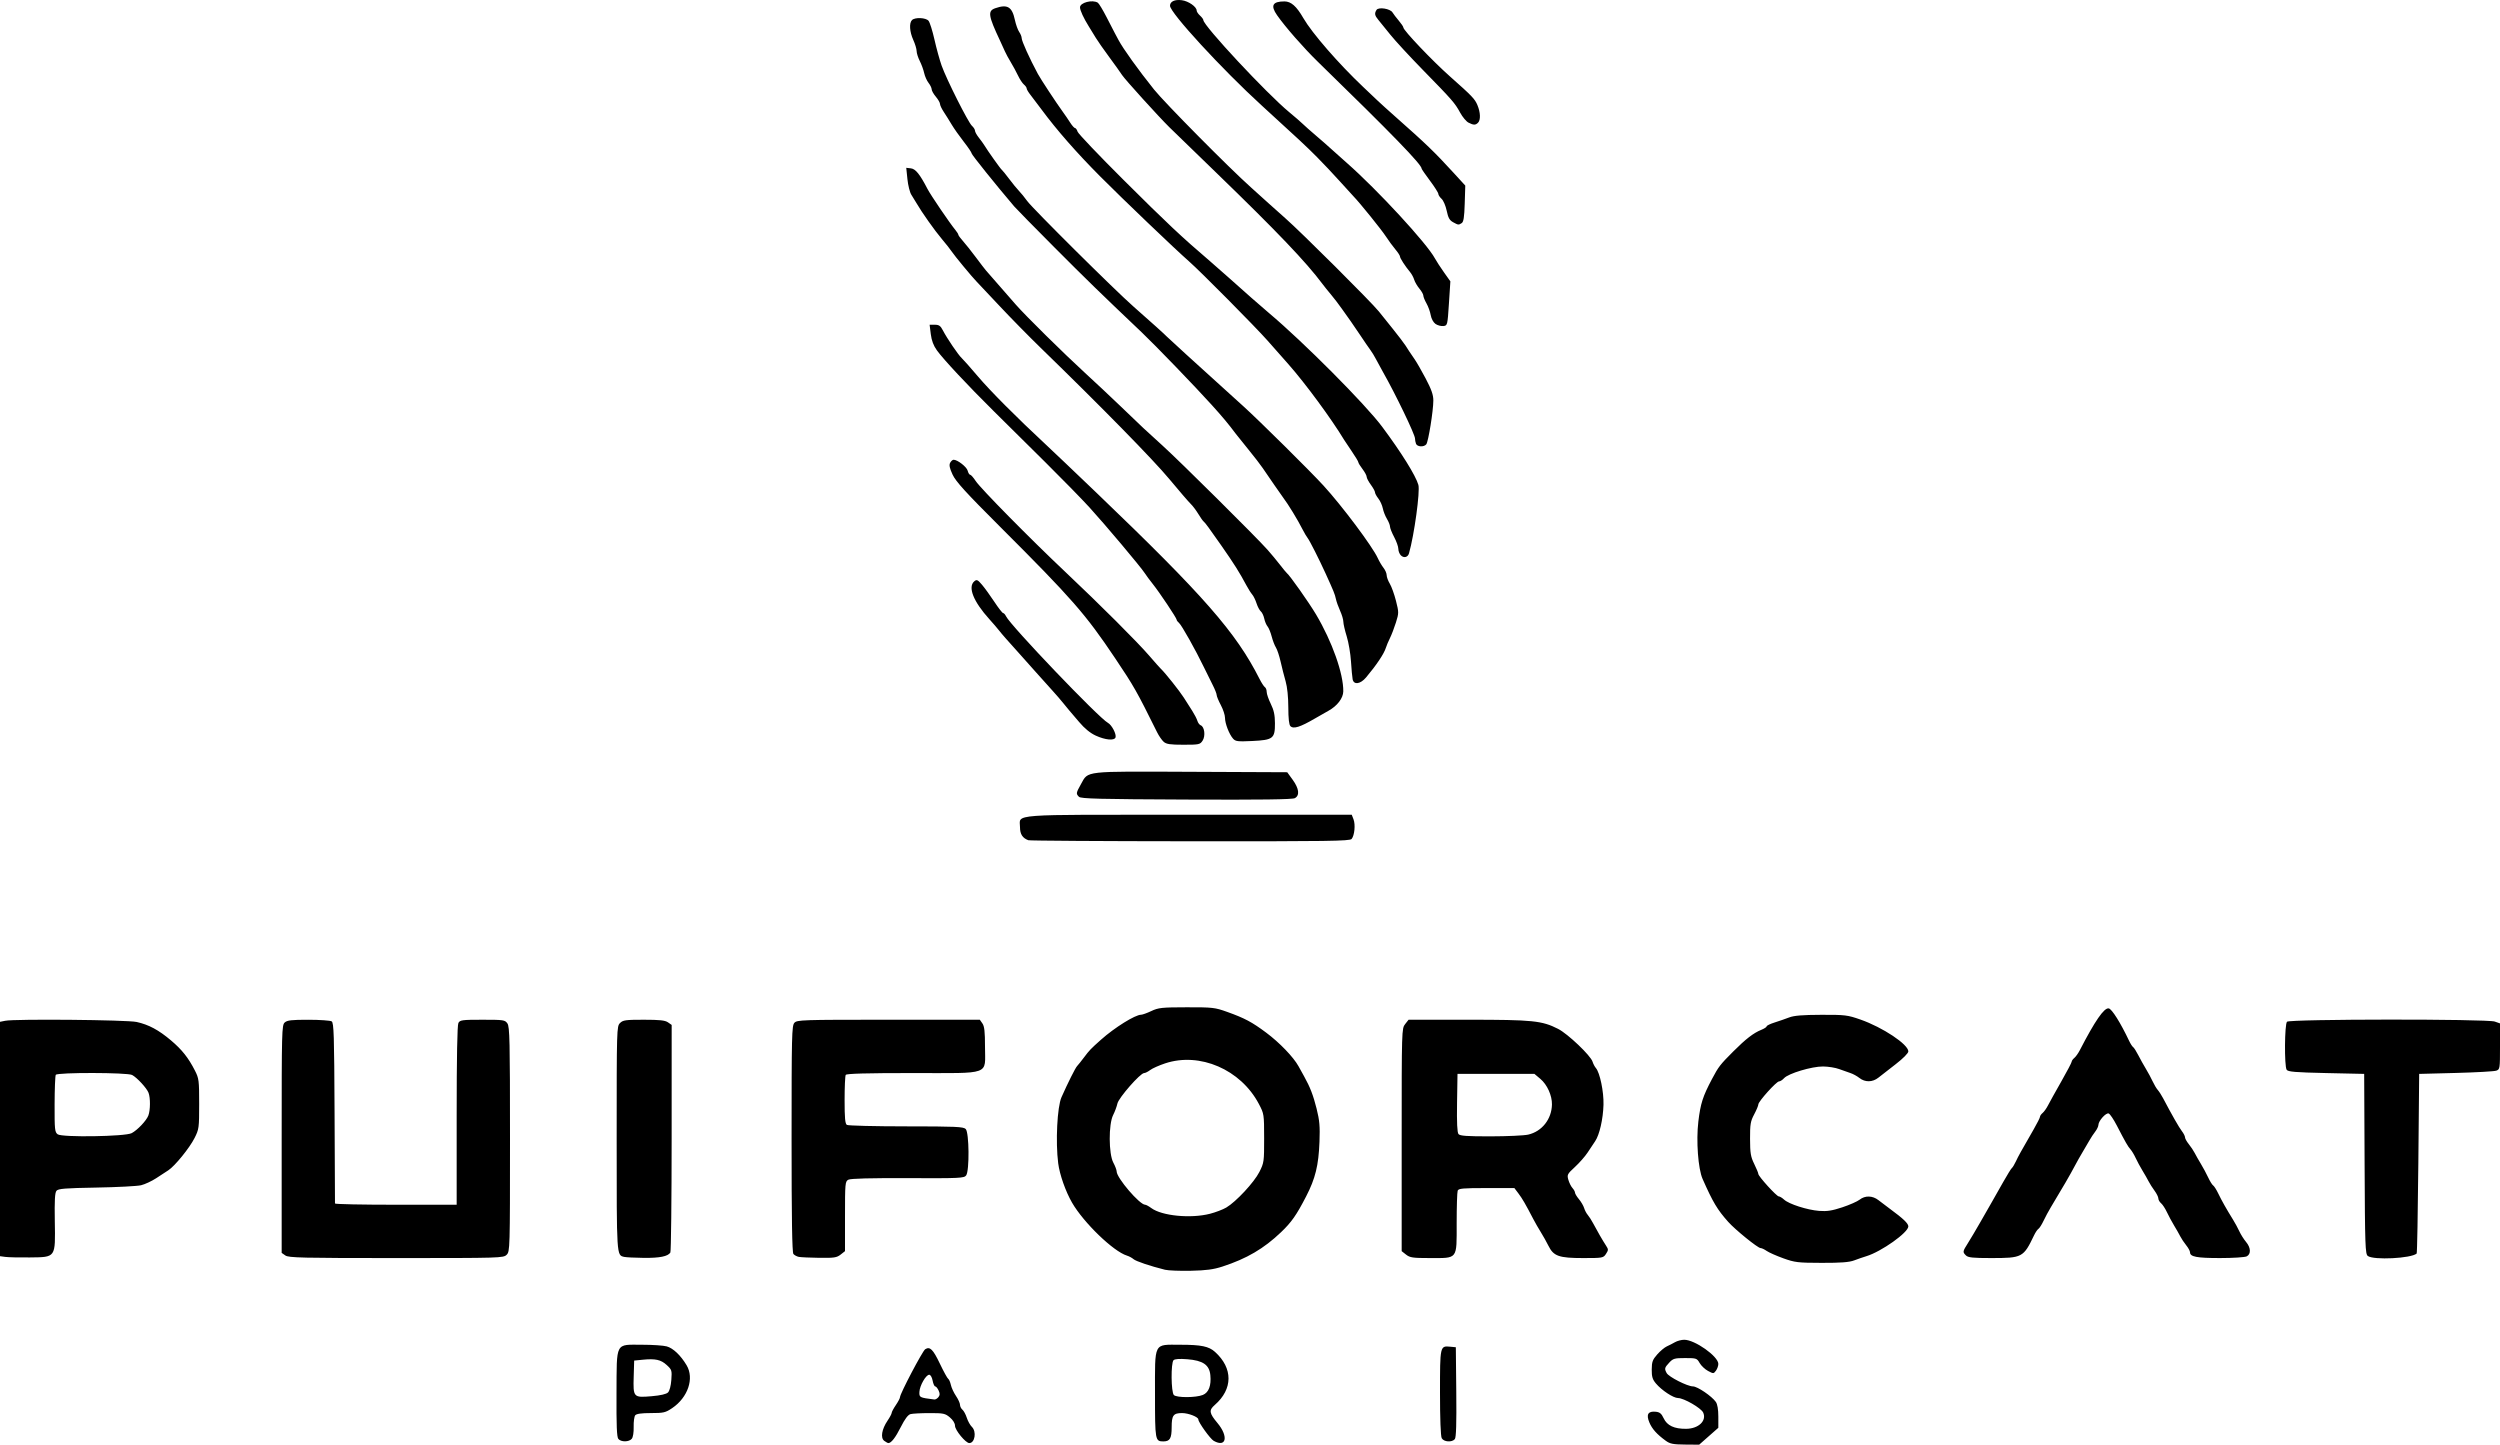 <?xml version="1.0" encoding="UTF-8" standalone="no"?>
<!-- Created with Inkscape (http://www.inkscape.org/) -->

<svg
   xmlns:dc="http://purl.org/dc/elements/1.1/"
   xmlns:cc="http://creativecommons.org/ns#"
   xmlns:rdf="http://www.w3.org/1999/02/22-rdf-syntax-ns#"
   xmlns:svg="http://www.w3.org/2000/svg"
   xmlns="http://www.w3.org/2000/svg"
   xmlns:sodipodi="http://sodipodi.sourceforge.net/DTD/sodipodi-0.dtd"
   xmlns:inkscape="http://www.inkscape.org/namespaces/inkscape"
   id="svg4188"
   version="1.1"
   inkscape:version="0.91 r13725"
   width="900"
   height="520.089"
   viewBox="0 0 900 520.089"
   sodipodi:docname="sw-H7.svg">
  <defs
     id="defs4192" />
  <sodipodi:namedview
     pagecolor="#ffffff"
     bordercolor="#666666"
     borderopacity="1"
     objecttolerance="10"
     gridtolerance="10"
     guidetolerance="10"
     inkscape:pageopacity="0"
     inkscape:pageshadow="2"
     inkscape:window-width="1440"
     inkscape:window-height="853"
     id="namedview4190"
     showgrid="false"
     fit-margin-top="0"
     fit-margin-left="0"
     fit-margin-right="0"
     fit-margin-bottom="0"
     inkscape:zoom="0.25"
     inkscape:cx="-807.21093"
     inkscape:cy="420.16036"
     inkscape:window-x="-4"
     inkscape:window-y="-4"
     inkscape:window-maximized="1"
     inkscape:current-layer="svg4188" />
  <path
     style="fill:#000000"
     d="m 599.7,518.693 c -3.246,-2.362 -4.948,-4.262 -5.936,-6.626 -1.2,-2.871 -0.463,-4.11 2.284,-3.842 1.457,0.142 2.066,0.64 2.864,2.343 1.241,2.645 3.807,3.85 8.109,3.807 4.468,-0.045 7.464,-2.908 6.123,-5.851 -0.745,-1.635 -6.944,-5.212 -9.061,-5.229 -1.687,-0.013 -5.877,-2.777 -7.955,-5.246 -1.232,-1.464 -1.523,-2.439 -1.503,-5.03 0.021,-2.76 0.303,-3.527 1.99,-5.436 1.081,-1.223 2.622,-2.517 3.425,-2.876 0.803,-0.359 2.135,-1.042 2.96,-1.518 0.825,-0.476 2.312,-0.869 3.305,-0.874 3.824,-0.019 12.295,5.974 12.295,8.698 0,0.695 -0.386,1.788 -0.858,2.428 -0.831,1.128 -0.92,1.131 -2.85,0.1 -1.096,-0.586 -2.452,-1.868 -3.015,-2.85 -0.981,-1.713 -1.192,-1.785 -5.226,-1.785 -3.811,0 -4.346,0.153 -5.728,1.644 -1.7,1.834 -1.78,2.156 -0.93,3.746 0.742,1.386 7.484,4.81 9.471,4.81 1.599,0 6.791,3.522 8.238,5.587 0.578,0.826 0.896,2.704 0.896,5.296 l 0,4.017 -3.45,3.041 -3.45,3.041 -5.1,-0.043 c -4.25,-0.036 -5.4,-0.261 -6.9,-1.353 z m -281.37,0.01 c -1.421,-1.039 -0.909,-4.175 1.186,-7.262 0.816,-1.203 1.484,-2.459 1.484,-2.792 0,-0.333 0.675,-1.599 1.5,-2.813 0.825,-1.214 1.5,-2.499 1.5,-2.855 0,-1.224 8.11,-16.65 9.073,-17.257 1.706,-1.076 2.812,0.014 5.295,5.217 1.338,2.803 2.681,5.25 2.986,5.438 0.304,0.188 0.737,1.178 0.962,2.2 0.224,1.022 1.055,2.811 1.846,3.977 0.791,1.166 1.438,2.589 1.438,3.162 0,0.574 0.391,1.367 0.869,1.764 0.478,0.397 1.189,1.712 1.58,2.923 0.391,1.211 1.214,2.685 1.831,3.275 1.748,1.674 1.084,5.827 -0.931,5.827 -1.307,0 -5.149,-4.662 -5.149,-6.248 0,-0.877 -0.726,-2.056 -1.846,-2.998 -1.694,-1.426 -2.298,-1.553 -7.35,-1.545 -3.027,0 -6.1,0.168 -6.828,0.363 -0.889,0.238 -2.033,1.763 -3.483,4.642 -1.942,3.856 -3.441,5.787 -4.493,5.787 -0.204,0 -0.865,-0.362 -1.47,-0.804 z m 19.485,-15.714 c 0.582,-0.702 0.603,-1.267 0.086,-2.4 -0.371,-0.815 -0.921,-1.482 -1.221,-1.482 -0.3,0 -0.723,-0.945 -0.94,-2.1 -0.223,-1.189 -0.751,-2.1 -1.218,-2.1 -1.19,0 -3.436,3.921 -3.536,6.175 -0.089,2.009 0.018,2.064 5.391,2.74 0.372,0.047 1.019,-0.328 1.438,-0.833 z m 99.134,15.725 c -1.246,-0.692 -5.549,-6.68 -5.549,-7.721 0,-0.889 -3.576,-2.286 -5.85,-2.286 -3.147,0 -3.75,0.819 -3.75,5.1 0,4.024 -0.633,5.1 -3,5.1 -2.934,0 -3,-0.373 -3,-16.92 0,-19.152 -0.651,-17.881 9.15,-17.877 7.497,0 10.226,0.568 12.45,2.572 6.52,5.876 6.484,13.377 -0.092,19.117 -2.163,1.887 -2.007,2.917 0.981,6.494 4.042,4.838 3.188,8.935 -1.339,6.421 z m -3.915,-16.538 c 2.123,-0.879 3.062,-3.37 2.69,-7.138 -0.364,-3.69 -2.656,-5.268 -8.295,-5.712 -2.803,-0.221 -4.505,-0.103 -4.95,0.342 -0.996,0.996 -0.899,11.533 0.116,12.546 1.01,1.008 7.974,0.983 10.439,-0.038 z m -210.43,15.835 c -0.554,-0.667 -0.722,-4.838 -0.661,-16.35 0.101,-18.874 -0.596,-17.556 9.274,-17.551 3.676,0 7.641,0.269 8.81,0.594 2.314,0.643 5.006,3.199 7.15,6.789 2.814,4.712 0.497,11.589 -5.2,15.434 -2.399,1.619 -3.087,1.78 -7.633,1.78 -3.406,0 -5.206,0.252 -5.654,0.792 -0.361,0.435 -0.617,2.308 -0.568,4.162 0.053,2.004 -0.227,3.75 -0.69,4.308 -0.988,1.19 -3.854,1.216 -4.828,0.042 z m 17.883,-16.733 c 0.559,-0.559 1.039,-2.376 1.194,-4.523 0.248,-3.423 0.17,-3.67 -1.681,-5.361 -2.108,-1.925 -4.067,-2.351 -8.699,-1.887 l -3,0.3 -0.171,5.786 c -0.221,7.487 -0.108,7.611 6.468,7.045 3.212,-0.276 5.283,-0.754 5.889,-1.361 z m 278.535,16.468 c -0.381,-0.713 -0.621,-7.051 -0.621,-16.427 0,-16.849 0.002,-16.86 3.711,-16.504 l 1.989,0.191 0.16,16.127 c 0.113,11.396 -0.041,16.368 -0.523,16.95 -1.03,1.241 -3.984,1.03 -4.715,-0.337 z M 419.4,457.112 c -5.361,-1.336 -10.462,-3.056 -11.338,-3.822 -0.529,-0.464 -1.595,-1.036 -2.369,-1.272 -4.853,-1.481 -15.59,-11.843 -19.759,-19.069 -2.328,-4.035 -4.455,-10.08 -4.981,-14.155 -0.989,-7.669 -0.361,-20.315 1.182,-23.788 2.322,-5.227 4.982,-10.539 5.609,-11.202 0.416,-0.439 1.556,-1.869 2.534,-3.177 1.89,-2.528 2.365,-3.023 6.065,-6.321 4.924,-4.389 12.327,-9 14.45,-9 0.48,0 2.14,-0.599 3.689,-1.332 2.549,-1.205 3.758,-1.334 12.717,-1.35 9.353,-0.017 10.159,0.075 14.592,1.663 6.287,2.253 8.909,3.647 14.021,7.456 4.796,3.573 9.815,8.784 11.645,12.092 0.661,1.194 1.576,2.846 2.035,3.671 2.144,3.855 3.276,6.783 4.478,11.583 1.069,4.266 1.256,6.411 1.044,11.958 -0.324,8.503 -1.475,13.207 -4.807,19.659 -3.491,6.758 -5.26,9.282 -9.034,12.889 -6.173,5.899 -12.342,9.516 -21.074,12.36 -3.237,1.054 -5.85,1.404 -11.4,1.524 -3.96,0.086 -8.145,-0.079 -9.3,-0.367 z m 16.169,-20.146 c 2.016,-0.516 4.668,-1.529 5.893,-2.25 3.508,-2.064 10.022,-9.069 11.914,-12.81 1.666,-3.295 1.724,-3.705 1.714,-12.155 -0.01,-8.65 -0.031,-8.784 -1.908,-12.345 -6.523,-12.372 -21.244,-18.739 -33.74,-14.592 -2.168,0.72 -4.586,1.8 -5.373,2.4 -0.787,0.6 -1.773,1.092 -2.191,1.092 -1.365,0 -9.161,8.896 -9.607,10.963 -0.23,1.065 -0.925,2.939 -1.545,4.163 -1.667,3.293 -1.621,13.956 0.073,17.117 0.66,1.231 1.2,2.663 1.2,3.18 0,2.317 8.269,11.976 10.252,11.976 0.328,0 1.335,0.546 2.238,1.214 3.801,2.81 14.171,3.817 21.079,2.047 z m 206.415,16.019 c -2.484,-0.893 -5.176,-2.086 -5.984,-2.651 -0.807,-0.565 -1.796,-1.028 -2.198,-1.028 -0.986,0 -9.111,-6.582 -11.658,-9.442 -3.923,-4.408 -5.494,-7.043 -9.216,-15.458 -1.606,-3.631 -2.351,-13.719 -1.524,-20.636 0.777,-6.504 1.598,-9.062 4.915,-15.327 2.363,-4.462 2.889,-5.144 7.681,-9.941 4.467,-4.472 7.267,-6.633 10.05,-7.755 1.073,-0.432 1.95,-1.003 1.95,-1.268 0,-0.265 1.282,-0.887 2.85,-1.381 1.567,-0.494 3.93,-1.313 5.25,-1.819 1.764,-0.676 4.825,-0.927 11.551,-0.946 8.579,-0.025 9.461,0.082 14.1,1.704 8.021,2.805 17.249,8.942 17.249,11.471 0,0.632 -1.875,2.528 -4.538,4.588 -2.496,1.931 -5.303,4.118 -6.237,4.86 -2.119,1.685 -4.784,1.727 -6.841,0.109 -0.868,-0.682 -2.322,-1.477 -3.231,-1.766 -0.909,-0.289 -2.733,-0.934 -4.053,-1.433 -1.32,-0.499 -3.936,-0.919 -5.813,-0.934 -4.04,-0.031 -12.477,2.505 -14.026,4.216 -0.576,0.637 -1.389,1.157 -1.806,1.157 -0.949,0 -7.449,7.22 -7.452,8.277 0,0.428 -0.678,2.045 -1.503,3.595 -1.318,2.475 -1.498,3.548 -1.481,8.822 0.016,5.142 0.231,6.436 1.494,9.005 0.812,1.65 1.479,3.27 1.484,3.6 0.012,0.874 6.579,8.1 7.362,8.1 0.365,0 1.221,0.518 1.902,1.151 1.729,1.606 8.344,3.735 12.639,4.067 2.811,0.217 4.637,-0.065 8.331,-1.29 2.602,-0.863 5.406,-2.099 6.231,-2.748 1.984,-1.561 4.665,-1.493 6.781,0.171 0.944,0.743 2.82,2.16 4.168,3.15 4.785,3.514 6.588,5.238 6.588,6.3 0,2.189 -9.726,9.094 -15.106,10.723 -1.097,0.332 -3.074,1.014 -4.394,1.514 -1.781,0.675 -4.799,0.904 -11.7,0.888 -8.566,-0.02 -9.657,-0.15 -13.816,-1.646 z M 1.95,452.495 0,452.229 l 0,-42.187 0,-42.187 1.875,-0.375 c 3.564,-0.713 43.821,-0.343 47.325,0.434 4.351,0.966 7.901,2.87 12.338,6.617 3.972,3.356 6.275,6.256 8.631,10.873 1.44,2.822 1.531,3.535 1.531,12 0,8.641 -0.066,9.131 -1.662,12.291 -1.82,3.606 -7.068,10.061 -9.438,11.61 -0.825,0.539 -2.814,1.836 -4.419,2.883 -1.606,1.046 -4.036,2.172 -5.4,2.502 -1.364,0.33 -8.602,0.707 -16.083,0.838 -11.331,0.198 -13.731,0.393 -14.371,1.165 -0.574,0.691 -0.726,3.473 -0.601,10.945 0.222,13.255 0.443,12.936 -9.021,13.044 -3.742,0.043 -7.682,-0.042 -8.754,-0.188 z m 45.45,-44.559 c 2.12,-1.135 5.304,-4.499 6.006,-6.346 0.738,-1.941 0.771,-6.343 0.062,-8.196 -0.64,-1.671 -4.125,-5.449 -5.907,-6.403 -1.702,-0.911 -26.921,-0.96 -27.482,-0.053 -0.215,0.348 -0.405,5.116 -0.422,10.595 -0.028,9.097 0.068,10.036 1.106,10.814 1.551,1.164 24.353,0.811 26.637,-0.412 z m 55.334,44.035 -1.334,-0.934 0,-40.973 c 0,-38.932 0.055,-41.022 1.097,-41.966 0.898,-0.813 2.448,-0.991 8.55,-0.984 4.099,0.01 7.858,0.265 8.353,0.578 0.779,0.492 0.919,4.913 1.042,32.841 0.078,17.75 0.146,32.474 0.15,32.722 0.004,0.247 9.863,0.45 21.908,0.45 l 21.9,0 0,-32.139 c 0,-21.007 0.215,-32.541 0.621,-33.3 0.567,-1.059 1.326,-1.161 8.666,-1.161 7.633,0 8.093,0.068 8.979,1.333 0.823,1.175 0.934,6.136 0.934,41.7 0,39.566 -0.024,40.39 -1.2,41.566 -1.175,1.175 -2,1.2 -39.766,1.2 -33.935,0 -38.727,-0.112 -39.9,-0.934 z M 224.7,452.485 c -2.741,-0.642 -2.7,0.01 -2.7,-42.594 0,-39.585 0.024,-40.409 1.2,-41.585 1.07,-1.07 2,-1.2 8.566,-1.2 5.696,0 7.669,0.212 8.7,0.934 l 1.334,0.934 -0.009,40.616 c -0.005,22.339 -0.213,40.937 -0.462,41.328 -0.883,1.389 -3.88,1.987 -9.618,1.918 -3.196,-0.038 -6.351,-0.196 -7.011,-0.351 z m 62.894,0 c -0.719,-0.14 -1.604,-0.613 -1.967,-1.051 -0.467,-0.563 -0.661,-12.725 -0.66,-41.448 6e-4,-37.257 0.085,-40.745 1.01,-41.767 0.961,-1.062 2.599,-1.116 33.883,-1.116 l 32.873,0 0.934,1.333 c 0.717,1.024 0.934,2.975 0.934,8.4 0,10.411 2.6,9.466 -26.065,9.466 -16.572,0 -23.787,0.198 -24.073,0.66 -0.224,0.363 -0.408,4.445 -0.408,9.07 0,6.471 0.19,8.529 0.823,8.93 0.453,0.287 10.051,0.525 21.33,0.53 17.835,0.01 20.63,0.132 21.45,0.952 1.25,1.25 1.38,15.03 0.158,16.701 -0.729,0.997 -2.217,1.067 -20.991,0.989 -13.458,-0.056 -20.61,0.132 -21.415,0.563 -1.153,0.617 -1.209,1.231 -1.209,13.182 l 0,12.535 -1.581,1.244 c -1.382,1.087 -2.345,1.233 -7.65,1.162 -3.338,-0.045 -6.657,-0.196 -7.376,-0.336 z m 218.587,-0.826 -1.581,-1.244 0,-40.076 c 0,-39.635 0.014,-40.093 1.244,-41.656 l 1.244,-1.581 21.407,0 c 23.312,0 26.588,0.332 32.4,3.285 3.521,1.788 11.751,9.62 12.422,11.82 0.234,0.767 0.776,1.8 1.204,2.295 1.442,1.667 2.863,8.528 2.734,13.2 -0.142,5.157 -1.436,10.823 -2.996,13.122 -0.589,0.868 -1.813,2.708 -2.719,4.089 -0.907,1.381 -2.962,3.72 -4.567,5.199 -2.748,2.531 -2.886,2.801 -2.364,4.622 0.305,1.064 0.968,2.39 1.473,2.948 0.505,0.558 0.918,1.31 0.918,1.671 0,0.361 0.638,1.42 1.418,2.353 0.78,0.933 1.622,2.371 1.871,3.196 0.249,0.825 0.839,1.94 1.31,2.478 0.471,0.538 1.336,1.888 1.921,3 1.407,2.675 3.474,6.249 4.66,8.06 0.879,1.341 0.877,1.585 -0.025,2.962 -0.959,1.463 -1.162,1.5 -8.228,1.5 -8.706,0 -10.639,-0.681 -12.477,-4.398 -0.681,-1.376 -1.915,-3.582 -2.743,-4.902 -0.828,-1.32 -2.066,-3.48 -2.752,-4.8 -2.755,-5.306 -3.92,-7.314 -5.318,-9.164 l -1.463,-1.936 -10.023,0 c -8.586,0 -10.075,0.136 -10.387,0.949 -0.2,0.522 -0.364,5.772 -0.364,11.666 0,13.259 0.517,12.585 -9.653,12.585 -6.159,0 -7.173,-0.147 -8.566,-1.244 z m 43.969,-43.197 c 4.966,-1.145 8.456,-5.576 8.551,-10.857 0.058,-3.213 -1.724,-7.147 -4.167,-9.203 l -2.139,-1.8 -13.847,0 -13.847,0 -0.164,10.421 c -0.113,7.177 0.05,10.679 0.523,11.25 0.54,0.65 3.029,0.826 11.564,0.814 5.982,-0.01 12.069,-0.289 13.526,-0.625 z m 157.593,43.497 c -1.244,-1.244 -1.221,-1.381 0.74,-4.49 0.926,-1.467 2.883,-4.768 4.35,-7.336 1.467,-2.568 3.342,-5.843 4.167,-7.279 0.825,-1.436 2.696,-4.735 4.157,-7.331 1.461,-2.596 2.868,-4.865 3.127,-5.042 0.258,-0.176 0.909,-1.256 1.445,-2.4 0.942,-2.007 1.548,-3.098 6.421,-11.565 1.238,-2.15 2.25,-4.17 2.25,-4.488 0,-0.318 0.427,-0.933 0.949,-1.367 0.522,-0.433 1.399,-1.674 1.95,-2.758 0.551,-1.083 2.688,-4.93 4.751,-8.548 2.062,-3.618 3.75,-6.832 3.75,-7.142 0,-0.31 0.427,-0.919 0.949,-1.352 0.522,-0.433 1.399,-1.659 1.95,-2.725 5.51,-10.663 8.76,-15.372 10.433,-15.119 1.118,0.169 4.268,5.182 7.347,11.693 0.496,1.05 1.146,2.059 1.442,2.242 0.297,0.183 1.127,1.484 1.846,2.891 0.719,1.407 1.963,3.638 2.765,4.958 0.802,1.32 1.893,3.345 2.423,4.5 0.53,1.155 1.355,2.54 1.832,3.078 0.478,0.538 1.347,1.888 1.933,3 3.142,5.968 5.776,10.582 6.765,11.853 0.613,0.787 1.114,1.779 1.114,2.204 0,0.425 0.618,1.536 1.373,2.469 0.755,0.933 1.713,2.371 2.129,3.196 0.416,0.825 1.414,2.58 2.218,3.9 0.804,1.32 1.984,3.518 2.621,4.884 0.637,1.366 1.444,2.66 1.792,2.875 0.348,0.215 1.179,1.527 1.847,2.916 1.23,2.558 2.952,5.608 5.322,9.425 0.717,1.155 1.738,3.043 2.269,4.195 0.531,1.152 1.61,2.86 2.397,3.796 1.734,2.061 1.853,4.341 0.271,5.188 -0.643,0.344 -4.942,0.621 -9.639,0.621 -8.407,0 -10.8,-0.46 -10.8,-2.075 0,-0.458 -0.618,-1.596 -1.373,-2.529 -0.755,-0.933 -1.713,-2.371 -2.129,-3.196 -0.416,-0.825 -1.414,-2.58 -2.218,-3.9 -0.804,-1.32 -1.969,-3.484 -2.589,-4.809 -0.62,-1.325 -1.569,-2.775 -2.109,-3.224 -0.54,-0.448 -0.982,-1.228 -0.982,-1.734 0,-0.506 -0.617,-1.755 -1.37,-2.776 -0.754,-1.021 -1.712,-2.532 -2.129,-3.357 -0.417,-0.825 -1.419,-2.58 -2.225,-3.9 -0.807,-1.32 -1.901,-3.345 -2.431,-4.5 -0.53,-1.155 -1.367,-2.554 -1.86,-3.109 -0.968,-1.09 -1.768,-2.485 -4.948,-8.629 -1.135,-2.192 -2.443,-4.132 -2.908,-4.311 -0.966,-0.371 -3.674,2.638 -3.707,4.118 -0.012,0.533 -0.523,1.613 -1.137,2.4 -0.613,0.787 -1.569,2.241 -2.124,3.231 -0.555,0.99 -1.661,2.88 -2.459,4.2 -0.798,1.32 -2.016,3.48 -2.707,4.8 -1.611,3.076 -4.631,8.289 -8.691,15 -0.799,1.32 -1.981,3.518 -2.628,4.884 -0.647,1.366 -1.472,2.667 -1.835,2.891 -0.362,0.224 -1.07,1.266 -1.573,2.316 -3.842,8.019 -4.201,8.209 -15.505,8.209 -6.542,0 -8.256,-0.179 -9.019,-0.943 z m 144.673,0.193 c -0.926,-0.685 -1.027,-3.539 -1.165,-33.15 l -0.151,-32.4 -13.673,-0.3 c -11.271,-0.247 -13.773,-0.458 -14.241,-1.2 -0.861,-1.364 -0.744,-16.402 0.134,-17.28 0.981,-0.981 71.985,-1.039 74.79,-0.061 l 1.89,0.659 0,8.271 c 0,8.036 -0.038,8.285 -1.35,8.748 -0.743,0.262 -7.29,0.631 -14.55,0.82 l -13.2,0.343 -0.3,32.2 c -0.165,17.71 -0.435,32.321 -0.6,32.469 -1.962,1.755 -15.487,2.433 -17.584,0.881 z M 370.2,302.48 c -2.085,-0.767 -3,-2.192 -3,-4.674 0,-4.878 -5.108,-4.5 60.812,-4.5 l 58.618,0 0.636,1.65 c 0.741,1.922 0.364,5.809 -0.685,7.074 -0.629,0.758 -8.479,0.87 -58.104,0.829 -31.557,-0.026 -57.782,-0.196 -58.277,-0.378 z m 18.231,-15.629 c -1.114,-1.114 -1.075,-1.356 0.729,-4.585 2.694,-4.819 0.628,-4.589 39.619,-4.415 l 34.62,0.155 1.961,2.7 c 2.31,3.181 2.605,5.656 0.789,6.628 -0.893,0.478 -12.095,0.624 -39.069,0.509 -31.255,-0.133 -37.962,-0.305 -38.648,-0.992 z m 30.506,-19.795 c -0.658,-0.578 -1.732,-2.13 -2.386,-3.45 -7.349,-14.821 -8.28,-16.464 -15.089,-26.625 -10.664,-15.912 -15.548,-21.496 -41.314,-47.232 -12.491,-12.476 -16.055,-16.388 -17.216,-18.893 -1.082,-2.336 -1.311,-3.444 -0.877,-4.255 0.323,-0.603 0.883,-1.096 1.245,-1.096 1.417,0 4.721,2.576 5.066,3.95 0.2,0.798 0.601,1.45 0.891,1.45 0.29,0 1.185,1.012 1.989,2.25 1.715,2.64 19.663,20.843 32.391,32.85 12.478,11.772 25.813,25.089 30.063,30.021 1.98,2.298 3.891,4.449 4.248,4.779 1.453,1.346 6.721,7.968 8.233,10.35 0.891,1.403 2.267,3.562 3.059,4.8 0.792,1.238 1.612,2.833 1.823,3.545 0.211,0.712 0.752,1.436 1.203,1.609 1.365,0.524 1.77,3.846 0.673,5.52 -0.919,1.402 -1.26,1.476 -6.887,1.476 -4.782,0 -6.15,-0.202 -7.116,-1.05 z m 24.973,-1.13 C 442.496,264.327 441,260.459 441,258.405 c 0,-0.965 -0.675,-3.022 -1.5,-4.572 -0.825,-1.55 -1.5,-3.185 -1.5,-3.634 0,-0.449 -0.642,-2.071 -1.427,-3.605 -0.785,-1.534 -2.203,-4.399 -3.15,-6.367 -2.945,-6.119 -8.032,-15.182 -8.948,-15.943 -0.481,-0.399 -0.874,-0.927 -0.874,-1.173 0,-0.602 -6.179,-9.855 -8.603,-12.882 -1.067,-1.333 -2.373,-3.099 -2.902,-3.924 -1.418,-2.212 -14.259,-17.477 -19.903,-23.659 -2.691,-2.947 -9.817,-10.238 -15.835,-16.2 -6.019,-5.963 -14.389,-14.253 -18.6,-18.423 -9.439,-9.347 -18.099,-18.609 -20.467,-21.889 -1.225,-1.697 -1.916,-3.53 -2.206,-5.85 l -0.422,-3.378 1.864,0 c 1.514,0 2.063,0.384 2.919,2.041 1.481,2.866 5.57,8.884 6.766,9.959 0.551,0.495 3.178,3.465 5.839,6.6 4.466,5.262 13.97,14.802 24.389,24.481 2.343,2.177 10.606,10.04 18.361,17.474 38.588,36.99 50.163,50.206 58.618,66.928 0.725,1.434 1.602,2.782 1.95,2.997 0.348,0.215 0.635,0.982 0.638,1.705 0.003,0.723 0.67,2.665 1.481,4.315 1.105,2.246 1.48,3.994 1.495,6.957 0.026,5.515 -0.652,6.043 -8.229,6.404 -5.169,0.246 -5.968,0.148 -6.842,-0.841 z m -49.427,-1.099 c -2.004,-0.917 -4.017,-2.563 -5.993,-4.901 -1.637,-1.936 -3.249,-3.824 -3.582,-4.197 -0.334,-0.372 -1.282,-1.528 -2.107,-2.567 -0.825,-1.04 -2.541,-3.03 -3.813,-4.423 -1.272,-1.393 -4.162,-4.613 -6.422,-7.155 -2.26,-2.542 -4.546,-5.107 -5.081,-5.7 -5.113,-5.674 -6.754,-7.542 -7.785,-8.865 -0.66,-0.847 -2.235,-2.681 -3.499,-4.077 -5.803,-6.403 -7.884,-11.659 -5.425,-13.7 0.85,-0.705 1.207,-0.539 2.751,1.277 0.976,1.148 2.976,3.91 4.444,6.137 1.469,2.228 2.89,4.05 3.158,4.05 0.268,0 0.731,0.512 1.029,1.138 1.587,3.333 33.416,36.629 36.691,38.382 1.407,0.753 3.163,4.149 2.73,5.278 -0.459,1.196 -3.675,0.89 -7.097,-0.677 z m 70.065,-3.413 c -0.497,-0.497 -0.75,-2.771 -0.755,-6.778 -0.004,-3.703 -0.375,-7.303 -0.96,-9.33 -0.524,-1.815 -1.337,-5.006 -1.805,-7.09 -0.469,-2.085 -1.23,-4.38 -1.691,-5.1 -0.461,-0.72 -1.156,-2.525 -1.543,-4.01 -0.388,-1.485 -1.054,-3.105 -1.482,-3.6 -0.428,-0.495 -0.96,-1.759 -1.183,-2.809 -0.223,-1.05 -0.779,-2.219 -1.236,-2.598 -0.457,-0.379 -1.149,-1.68 -1.537,-2.891 -0.389,-1.211 -1.09,-2.642 -1.559,-3.18 -0.469,-0.538 -1.41,-2.023 -2.091,-3.3 -2.507,-4.7 -4.356,-7.633 -9.079,-14.403 -4.303,-6.168 -5.838,-8.251 -6.338,-8.602 -0.248,-0.174 -1.107,-1.397 -1.908,-2.717 -0.801,-1.32 -2.026,-2.94 -2.723,-3.6 -0.697,-0.66 -4.186,-4.71 -7.753,-9 -5.802,-6.978 -24.34,-25.885 -46.231,-47.151 C 370.398,121.101 363.66,114.239 359.7,110.005 c -3.96,-4.234 -7.624,-8.126 -8.142,-8.649 -1.561,-1.575 -7.994,-9.354 -8.958,-10.832 -0.495,-0.759 -2.073,-2.761 -3.506,-4.449 -2.561,-3.016 -7.306,-9.717 -9.112,-12.868 -0.505,-0.881 -1.36,-2.276 -1.9,-3.101 -0.54,-0.825 -1.174,-3.344 -1.407,-5.597 l -0.424,-4.097 1.69,0.197 c 1.664,0.194 3.215,2.123 5.948,7.397 1.167,2.252 7.973,12.268 10.062,14.807 0.578,0.702 1.05,1.465 1.05,1.696 0,0.231 0.743,1.244 1.65,2.253 0.907,1.009 3,3.643 4.65,5.854 1.65,2.211 3.274,4.328 3.608,4.705 0.335,0.377 2.373,2.71 4.53,5.185 2.157,2.475 4.989,5.715 6.292,7.2 3.544,4.038 17.142,17.453 24.918,24.582 3.769,3.455 9.385,8.72 12.48,11.7 8.408,8.094 8.922,8.576 15.376,14.418 6.288,5.691 33.704,32.894 37.796,37.502 1.32,1.486 3.338,3.916 4.484,5.4 1.146,1.484 2.261,2.833 2.477,2.998 1.053,0.804 7.941,10.567 10.53,14.925 5.772,9.716 9.888,21.35 9.791,27.675 -0.037,2.433 -2.177,5.232 -5.33,6.971 -1.126,0.621 -3.286,1.853 -4.8,2.737 -5.417,3.164 -7.794,3.911 -8.905,2.8 z m 22.401,-16.858 c -0.15,-0.743 -0.418,-3.645 -0.595,-6.45 -0.177,-2.805 -0.867,-6.855 -1.533,-9 -0.666,-2.145 -1.214,-4.522 -1.216,-5.283 -0.002,-0.761 -0.525,-2.525 -1.161,-3.921 -0.636,-1.396 -1.325,-3.339 -1.531,-4.317 -0.354,-1.679 -0.759,-2.676 -3.768,-9.279 -2.3,-5.048 -5.667,-11.697 -6.381,-12.6 -0.391,-0.495 -1.192,-1.845 -1.779,-3 -1.872,-3.683 -5.168,-9.087 -7.137,-11.7 -0.634,-0.842 -5.574,-7.977 -7.269,-10.5 -0.776,-1.155 -3.065,-4.125 -5.086,-6.6 -2.021,-2.475 -4.08,-5.04 -4.575,-5.7 -2.763,-3.686 -4.664,-5.965 -8.718,-10.456 -5.954,-6.594 -20.318,-21.486 -25.157,-26.082 -15.032,-14.277 -19.82,-18.938 -31.499,-30.659 -7.236,-7.262 -13.73,-13.878 -14.432,-14.703 C 358.419,66.441 349.8,55.71 349.8,55.242 c 0,-0.321 -1.282,-2.223 -2.85,-4.227 -1.567,-2.004 -3.525,-4.78 -4.35,-6.171 -0.825,-1.39 -2.107,-3.442 -2.85,-4.56 -0.743,-1.118 -1.35,-2.405 -1.35,-2.86 0,-0.455 -0.675,-1.63 -1.5,-2.61 -0.825,-0.98 -1.5,-2.18 -1.5,-2.665 0,-0.485 -0.505,-1.526 -1.122,-2.313 -0.617,-0.787 -1.325,-2.376 -1.573,-3.531 -0.248,-1.155 -0.958,-3.102 -1.578,-4.326 -0.62,-1.224 -1.133,-2.844 -1.14,-3.6 -0.007,-0.756 -0.547,-2.551 -1.2,-3.989 -1.338,-2.948 -1.542,-6.089 -0.467,-7.164 1.065,-1.065 4.988,-0.893 5.957,0.261 0.453,0.54 1.41,3.577 2.126,6.75 0.717,3.173 1.877,7.389 2.579,9.369 1.756,4.953 9.561,20.463 10.914,21.687 0.607,0.55 1.104,1.342 1.104,1.76 0,0.419 0.608,1.526 1.35,2.462 0.743,0.935 1.62,2.147 1.95,2.693 1.227,2.029 5.901,8.609 6.32,8.899 0.239,0.165 1.444,1.65 2.679,3.3 1.234,1.65 2.819,3.586 3.523,4.303 0.703,0.717 2.042,2.363 2.974,3.658 1.931,2.681 31.476,32.028 38.197,37.939 6.307,5.548 11.657,10.364 12.007,10.809 0.265,0.336 9.376,8.631 27.6,25.127 5.845,5.291 23.932,23.199 28.85,28.564 6.675,7.283 17.655,21.947 19.535,26.09 0.522,1.149 1.459,2.738 2.082,3.531 0.623,0.793 1.133,1.98 1.133,2.639 0,0.659 0.509,2.04 1.131,3.069 0.622,1.029 1.62,3.802 2.218,6.162 1.05,4.149 1.05,4.406 -0.014,7.8 -0.605,1.93 -1.572,4.454 -2.149,5.609 -0.577,1.155 -1.241,2.735 -1.477,3.512 -0.641,2.111 -3.379,6.206 -7.121,10.653 -2.047,2.433 -4.416,2.768 -4.838,0.685 z m 17.368,-44.618 c -0.505,-0.505 -0.917,-1.559 -0.917,-2.343 0,-0.784 -0.675,-2.695 -1.5,-4.247 -0.825,-1.552 -1.501,-3.253 -1.502,-3.782 -0.001,-0.528 -0.495,-1.771 -1.097,-2.761 -0.602,-0.99 -1.274,-2.699 -1.492,-3.799 -0.219,-1.099 -0.94,-2.688 -1.603,-3.531 C 495.542,178.633 495,177.628 495,177.241 c 0,-0.386 -0.675,-1.617 -1.5,-2.736 -0.825,-1.118 -1.5,-2.404 -1.5,-2.857 0,-0.453 -0.675,-1.708 -1.5,-2.79 -0.825,-1.082 -1.5,-2.183 -1.5,-2.448 0,-0.265 -1.012,-1.958 -2.25,-3.763 -1.238,-1.805 -2.517,-3.723 -2.843,-4.262 -4.665,-7.714 -14.016,-20.41 -20.107,-27.299 -1.815,-2.053 -5.19,-5.872 -7.5,-8.487 -4.393,-4.973 -24.114,-24.869 -28.243,-28.494 -5.087,-4.466 -23.741,-22.306 -31.995,-30.6 -8.472,-8.512 -15.654,-16.704 -21.061,-24.02 -1.485,-2.009 -3.308,-4.418 -4.05,-5.353 -0.743,-0.935 -1.35,-1.965 -1.35,-2.29 0,-0.324 -0.442,-0.957 -0.982,-1.405 -0.54,-0.448 -1.497,-1.899 -2.126,-3.223 -0.629,-1.325 -1.801,-3.489 -2.604,-4.809 -0.803,-1.32 -1.754,-3.075 -2.112,-3.9 -0.359,-0.825 -1.16,-2.58 -1.781,-3.9 -4.234,-8.997 -4.479,-10.674 -1.706,-11.641 4.379,-1.526 6.052,-0.535 7.065,4.19 0.362,1.686 1.06,3.64 1.552,4.342 0.492,0.702 0.894,1.703 0.894,2.225 0,1.053 2.85,7.353 5.83,12.884 1.022,1.898 6.719,10.555 9.035,13.729 0.751,1.029 1.925,2.748 2.609,3.821 0.684,1.073 1.47,1.95 1.745,1.95 0.275,0 0.686,0.585 0.913,1.301 0.227,0.716 7.62,8.478 16.428,17.25 15.757,15.692 21.042,20.66 31.328,29.449 1.738,1.485 4.81,4.185 6.827,6 5.1,4.589 11.533,10.244 14.385,12.643 12.428,10.459 34.604,32.743 40.65,40.849 6.91,9.263 12.096,17.582 13.064,20.957 0.664,2.317 -1.491,18.057 -3.375,24.645 -0.411,1.436 -1.858,1.801 -2.921,0.737 z m 5.447,-40.181 C 509.564,159.234 509.4,158.375 509.4,157.846 c 0,-1.417 -7.048,-16.052 -11.482,-23.84 -0.939,-1.65 -2.117,-3.81 -2.618,-4.8 -0.501,-0.99 -1.412,-2.475 -2.025,-3.3 -0.613,-0.825 -2.163,-3.084 -3.444,-5.02 -1.281,-1.936 -2.87,-4.266 -3.53,-5.178 -0.66,-0.912 -2.124,-2.973 -3.252,-4.58 -1.129,-1.607 -2.884,-3.901 -3.9,-5.098 -1.016,-1.197 -2.388,-2.901 -3.048,-3.788 -5.891,-7.914 -16.318,-18.832 -38.427,-40.236 -8.181,-7.92 -15.707,-15.22 -16.724,-16.222 -3.845,-3.789 -16.014,-17.221 -17.002,-18.766 -0.567,-0.886 -2.654,-3.808 -4.639,-6.493 -1.984,-2.684 -4.148,-5.782 -4.808,-6.884 -0.66,-1.102 -1.798,-2.955 -2.529,-4.119 -1.848,-2.944 -3.171,-5.812 -3.171,-6.876 0,-1.719 4.498,-2.886 6.417,-1.666 0.395,0.251 1.821,2.609 3.17,5.241 1.349,2.632 2.67,5.19 2.936,5.685 0.266,0.495 0.864,1.615 1.33,2.489 1.718,3.222 7.074,10.684 12.814,17.85 3.824,4.774 27.043,28.226 34.812,35.161 2.588,2.31 5.43,4.875 6.316,5.7 0.886,0.825 3.609,3.255 6.051,5.4 5.808,5.102 30.922,30.127 33.72,33.6 8.151,10.12 9.18,11.468 10.933,14.342 0.33,0.541 1.179,1.788 1.886,2.773 0.707,0.984 2.53,4.148 4.05,7.031 2.092,3.967 2.764,5.894 2.764,7.924 0,3.689 -1.799,14.862 -2.541,15.78 -0.857,1.061 -3.261,0.932 -3.695,-0.199 z m 7.01,-43.148 c -0.769,-0.544 -1.49,-1.874 -1.716,-3.17 -0.215,-1.228 -0.9,-3.126 -1.524,-4.217 -0.623,-1.091 -1.134,-2.353 -1.134,-2.804 0,-0.451 -0.638,-1.583 -1.418,-2.516 -0.78,-0.933 -1.621,-2.371 -1.869,-3.196 -0.248,-0.825 -0.897,-2.04 -1.443,-2.7 C 505.833,95.783 504,92.959 504,92.351 c 0,-0.332 -0.75,-1.49 -1.667,-2.574 -0.917,-1.084 -2.458,-3.186 -3.424,-4.671 -1.605,-2.466 -9.441,-12.169 -11.675,-14.456 -0.514,-0.526 -2.749,-2.981 -4.968,-5.455 -2.219,-2.474 -5.887,-6.364 -8.152,-8.644 -3.78,-3.805 -6.818,-6.641 -19.839,-18.517 C 439.977,24.993 421.2,4.578 421.2,2.074 c 0,-1.536 1.714,-2.338 4.265,-1.996 2.418,0.324 5.335,2.369 5.335,3.739 0,0.386 0.54,1.191 1.2,1.788 0.66,0.597 1.2,1.325 1.2,1.617 0,1.992 22.84,26.489 30.9,33.141 1.98,1.634 4.165,3.527 4.855,4.206 0.69,0.679 2.842,2.585 4.781,4.235 1.94,1.65 4.253,3.675 5.141,4.5 0.888,0.825 3.597,3.244 6.019,5.375 11.022,9.697 28.784,28.954 31.675,34.341 0.511,0.951 1.972,3.201 3.247,5 l 2.318,3.27 -0.518,7.957 c -0.513,7.884 -0.532,7.959 -2.018,8.127 -0.825,0.093 -2.097,-0.252 -2.826,-0.767 z m 6.319,-36.623 c -1.253,-0.68 -1.755,-1.586 -2.279,-4.109 -0.37,-1.78 -1.199,-3.713 -1.843,-4.296 -0.644,-0.583 -1.171,-1.385 -1.171,-1.781 0,-0.397 -1.35,-2.527 -3,-4.734 -1.65,-2.207 -3,-4.156 -3,-4.33 0,-1.519 -10.503,-12.337 -37.422,-38.547 -5.046,-4.913 -11.684,-12.492 -14.631,-16.707 -2.435,-3.482 -1.64,-4.974 2.648,-4.974 2.384,0 4.336,1.722 6.805,6.005 3.105,5.386 12.656,16.374 21.562,24.807 1.794,1.699 4.114,3.899 5.155,4.889 1.041,0.99 3.877,3.555 6.301,5.7 11.326,10.02 14.18,12.771 21.162,20.4 l 4.118,4.5 -0.199,6.473 c -0.152,4.942 -0.412,6.608 -1.099,7.041 -1.138,0.718 -1.177,0.714 -3.107,-0.334 z m 5.561,-35.838 c -0.795,-0.408 -2.145,-2.024 -3,-3.593 -1.902,-3.49 -2.796,-4.514 -13.489,-15.448 -4.679,-4.785 -9.913,-10.455 -11.63,-12.6 -1.717,-2.145 -3.665,-4.55 -4.329,-5.345 -1.324,-1.585 -1.459,-2.327 -0.657,-3.593 0.714,-1.128 4.94,-0.459 5.751,0.91 0.33,0.557 1.343,1.885 2.25,2.95 0.907,1.065 1.651,2.171 1.653,2.457 0.005,1.044 10.442,12.011 16.768,17.621 8.019,7.111 8.965,8.099 9.901,10.339 1.111,2.658 1.199,5.351 0.209,6.341 -0.904,0.904 -1.603,0.896 -3.426,-0.039 z"
     id="path4198"
     inkscape:connector-curvature="0" />
</svg>
